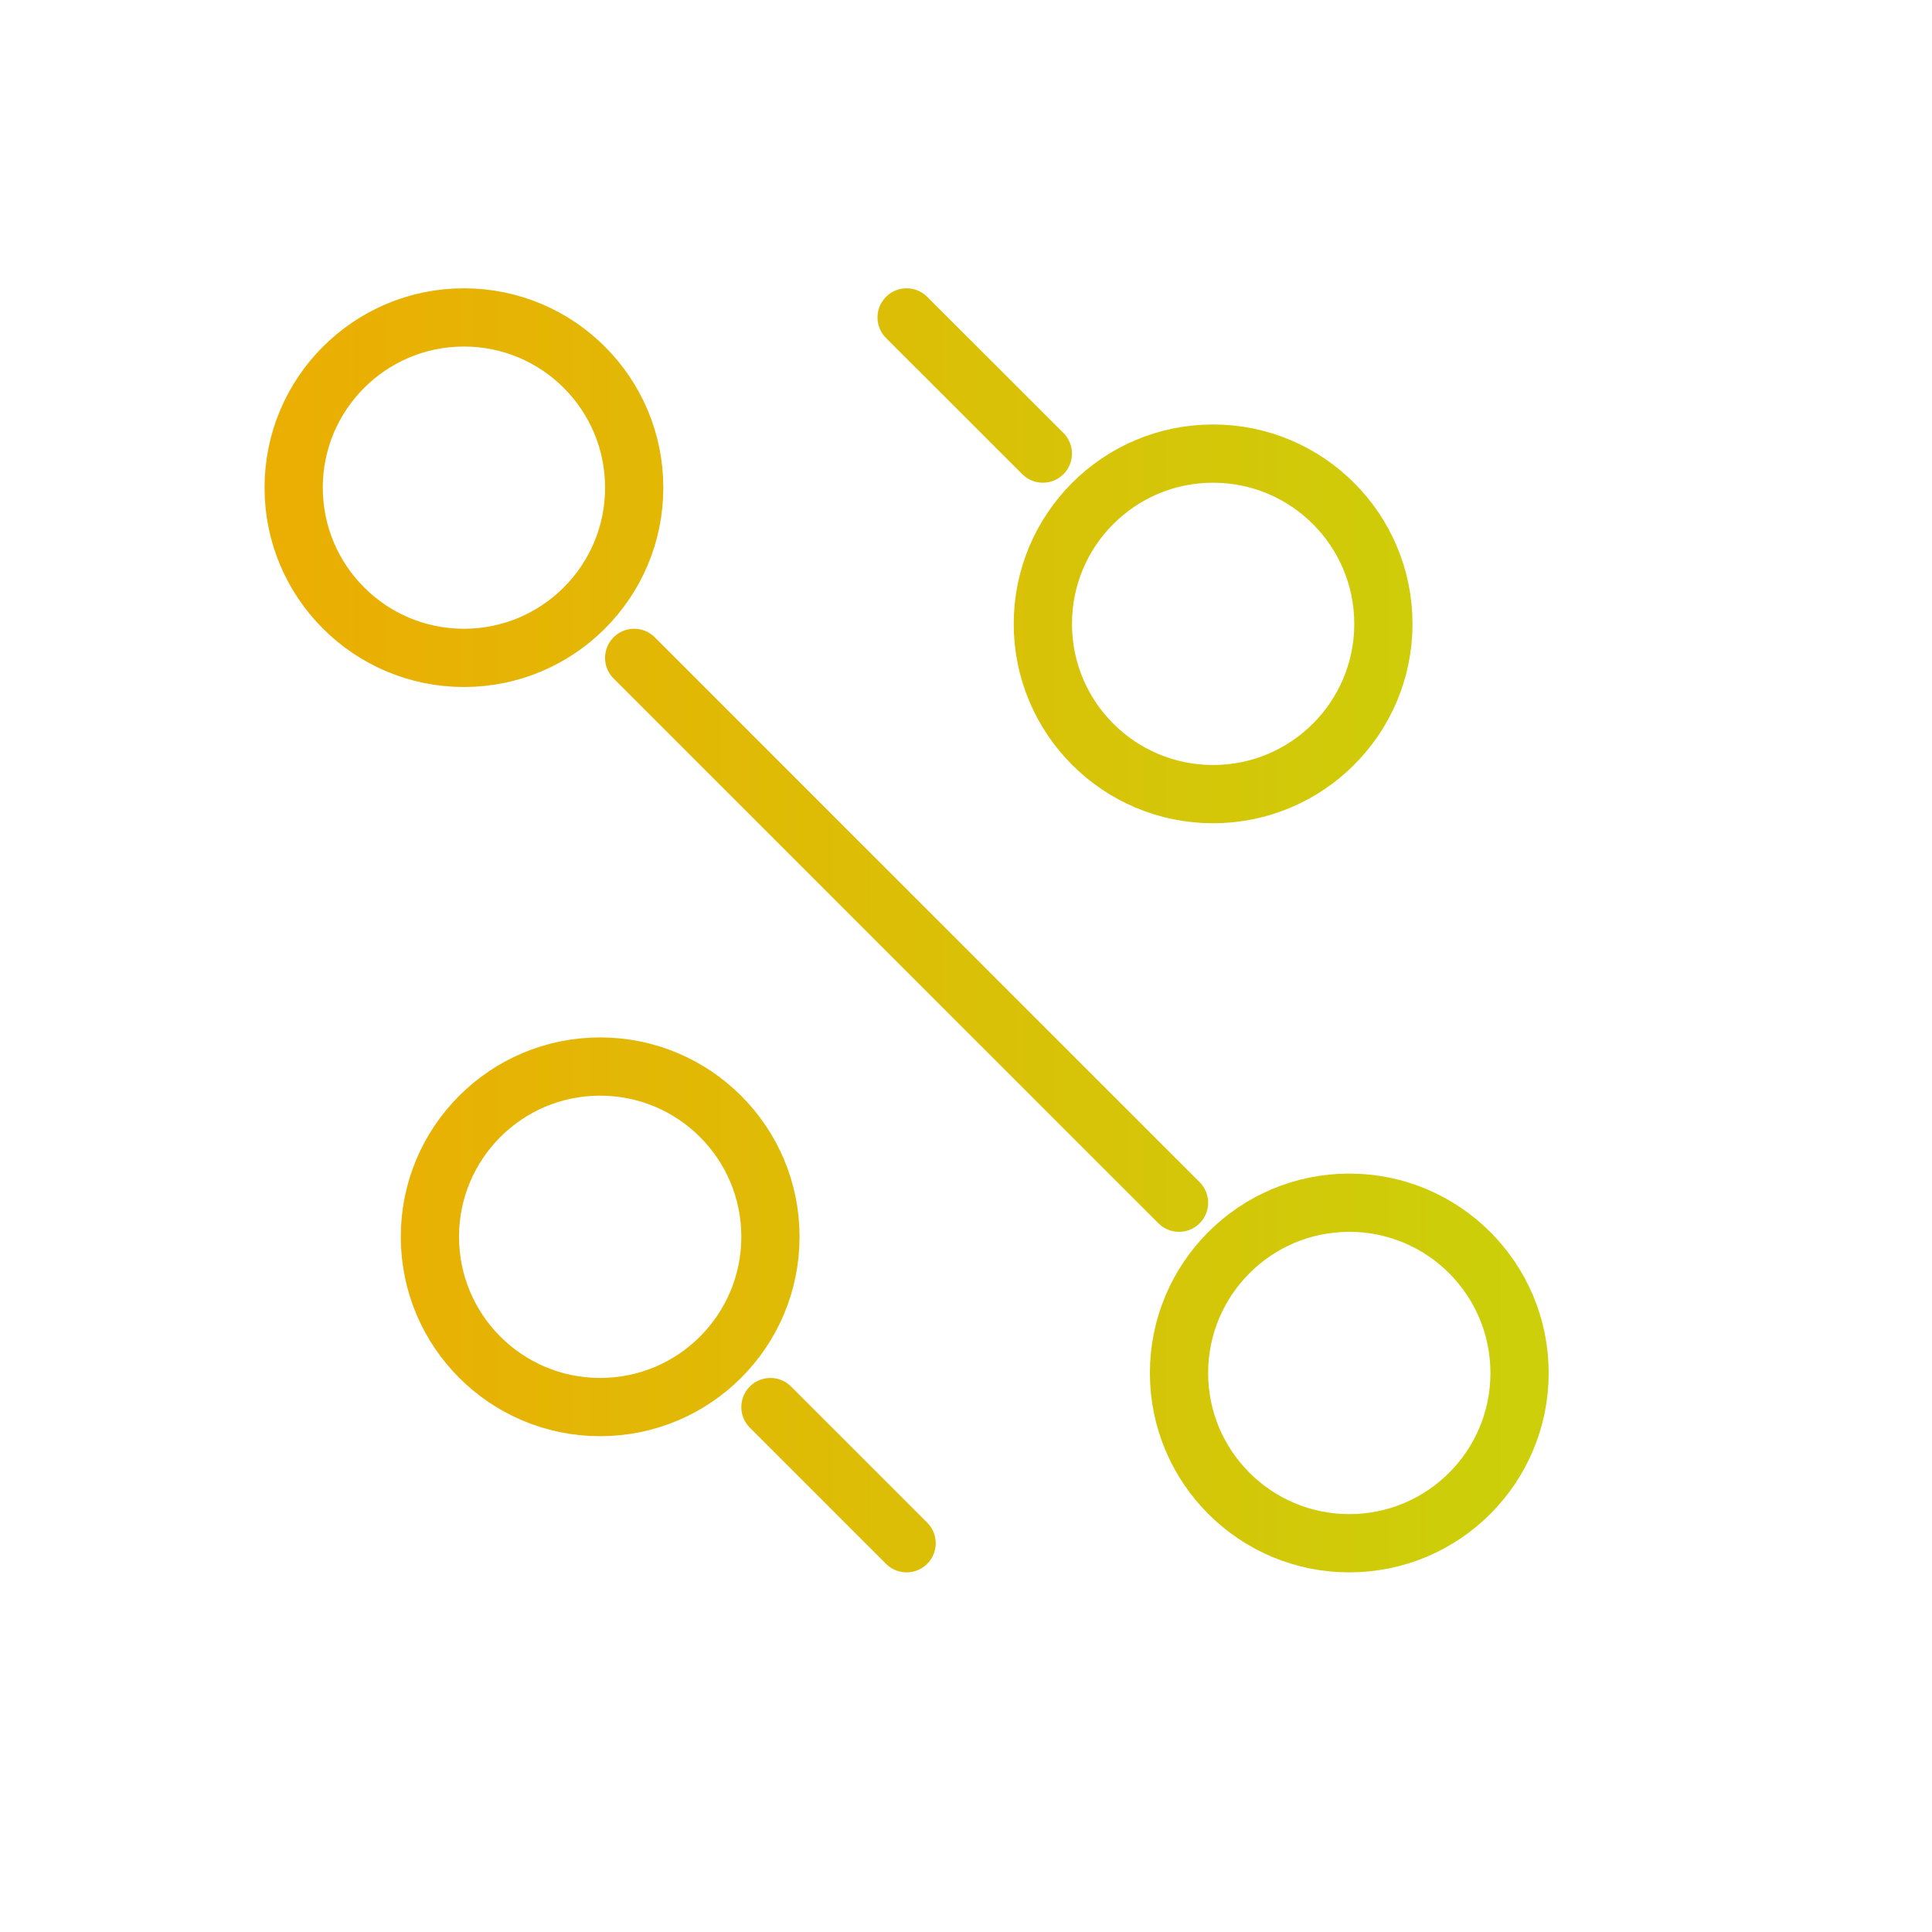 <svg width="27" height="27" viewBox="0 0 27 27" fill="none" xmlns="http://www.w3.org/2000/svg">
<path d="M14.574 6.339L12.67 4.436M16.477 16.808L8.863 9.194M12.67 21.567L10.767 19.664M8.387 19.664C7.073 19.664 6.008 18.599 6.008 17.284C6.008 15.97 7.073 14.905 8.387 14.905C9.702 14.905 10.767 15.97 10.767 17.284C10.767 18.599 9.702 19.664 8.387 19.664ZM16.953 11.098C15.639 11.098 14.574 10.033 14.574 8.719C14.574 7.404 15.639 6.339 16.953 6.339C18.267 6.339 19.333 7.404 19.333 8.719C19.333 10.033 18.267 11.098 16.953 11.098ZM18.857 21.567C17.543 21.567 16.477 20.502 16.477 19.188C16.477 17.874 17.543 16.808 18.857 16.808C20.171 16.808 21.236 17.874 21.236 19.188C21.236 20.502 20.171 21.567 18.857 21.567ZM6.484 9.194C5.17 9.194 4.104 8.129 4.104 6.815C4.104 5.501 5.17 4.436 6.484 4.436C7.798 4.436 8.863 5.501 8.863 6.815C8.863 8.129 7.798 9.194 6.484 9.194Z" stroke="url(#paint0_linear_520124_2338)" stroke-width="0.814" stroke-linecap="round" stroke-linejoin="round"/>
<defs>
<linearGradient id="paint0_linear_520124_2338" x1="21.236" y1="13.002" x2="4.104" y2="13.002" gradientUnits="userSpaceOnUse">
<stop stop-color="#CCCF0A"/>
<stop offset="1" stop-color="#EBAE03"/>
</linearGradient>
</defs>
</svg>
